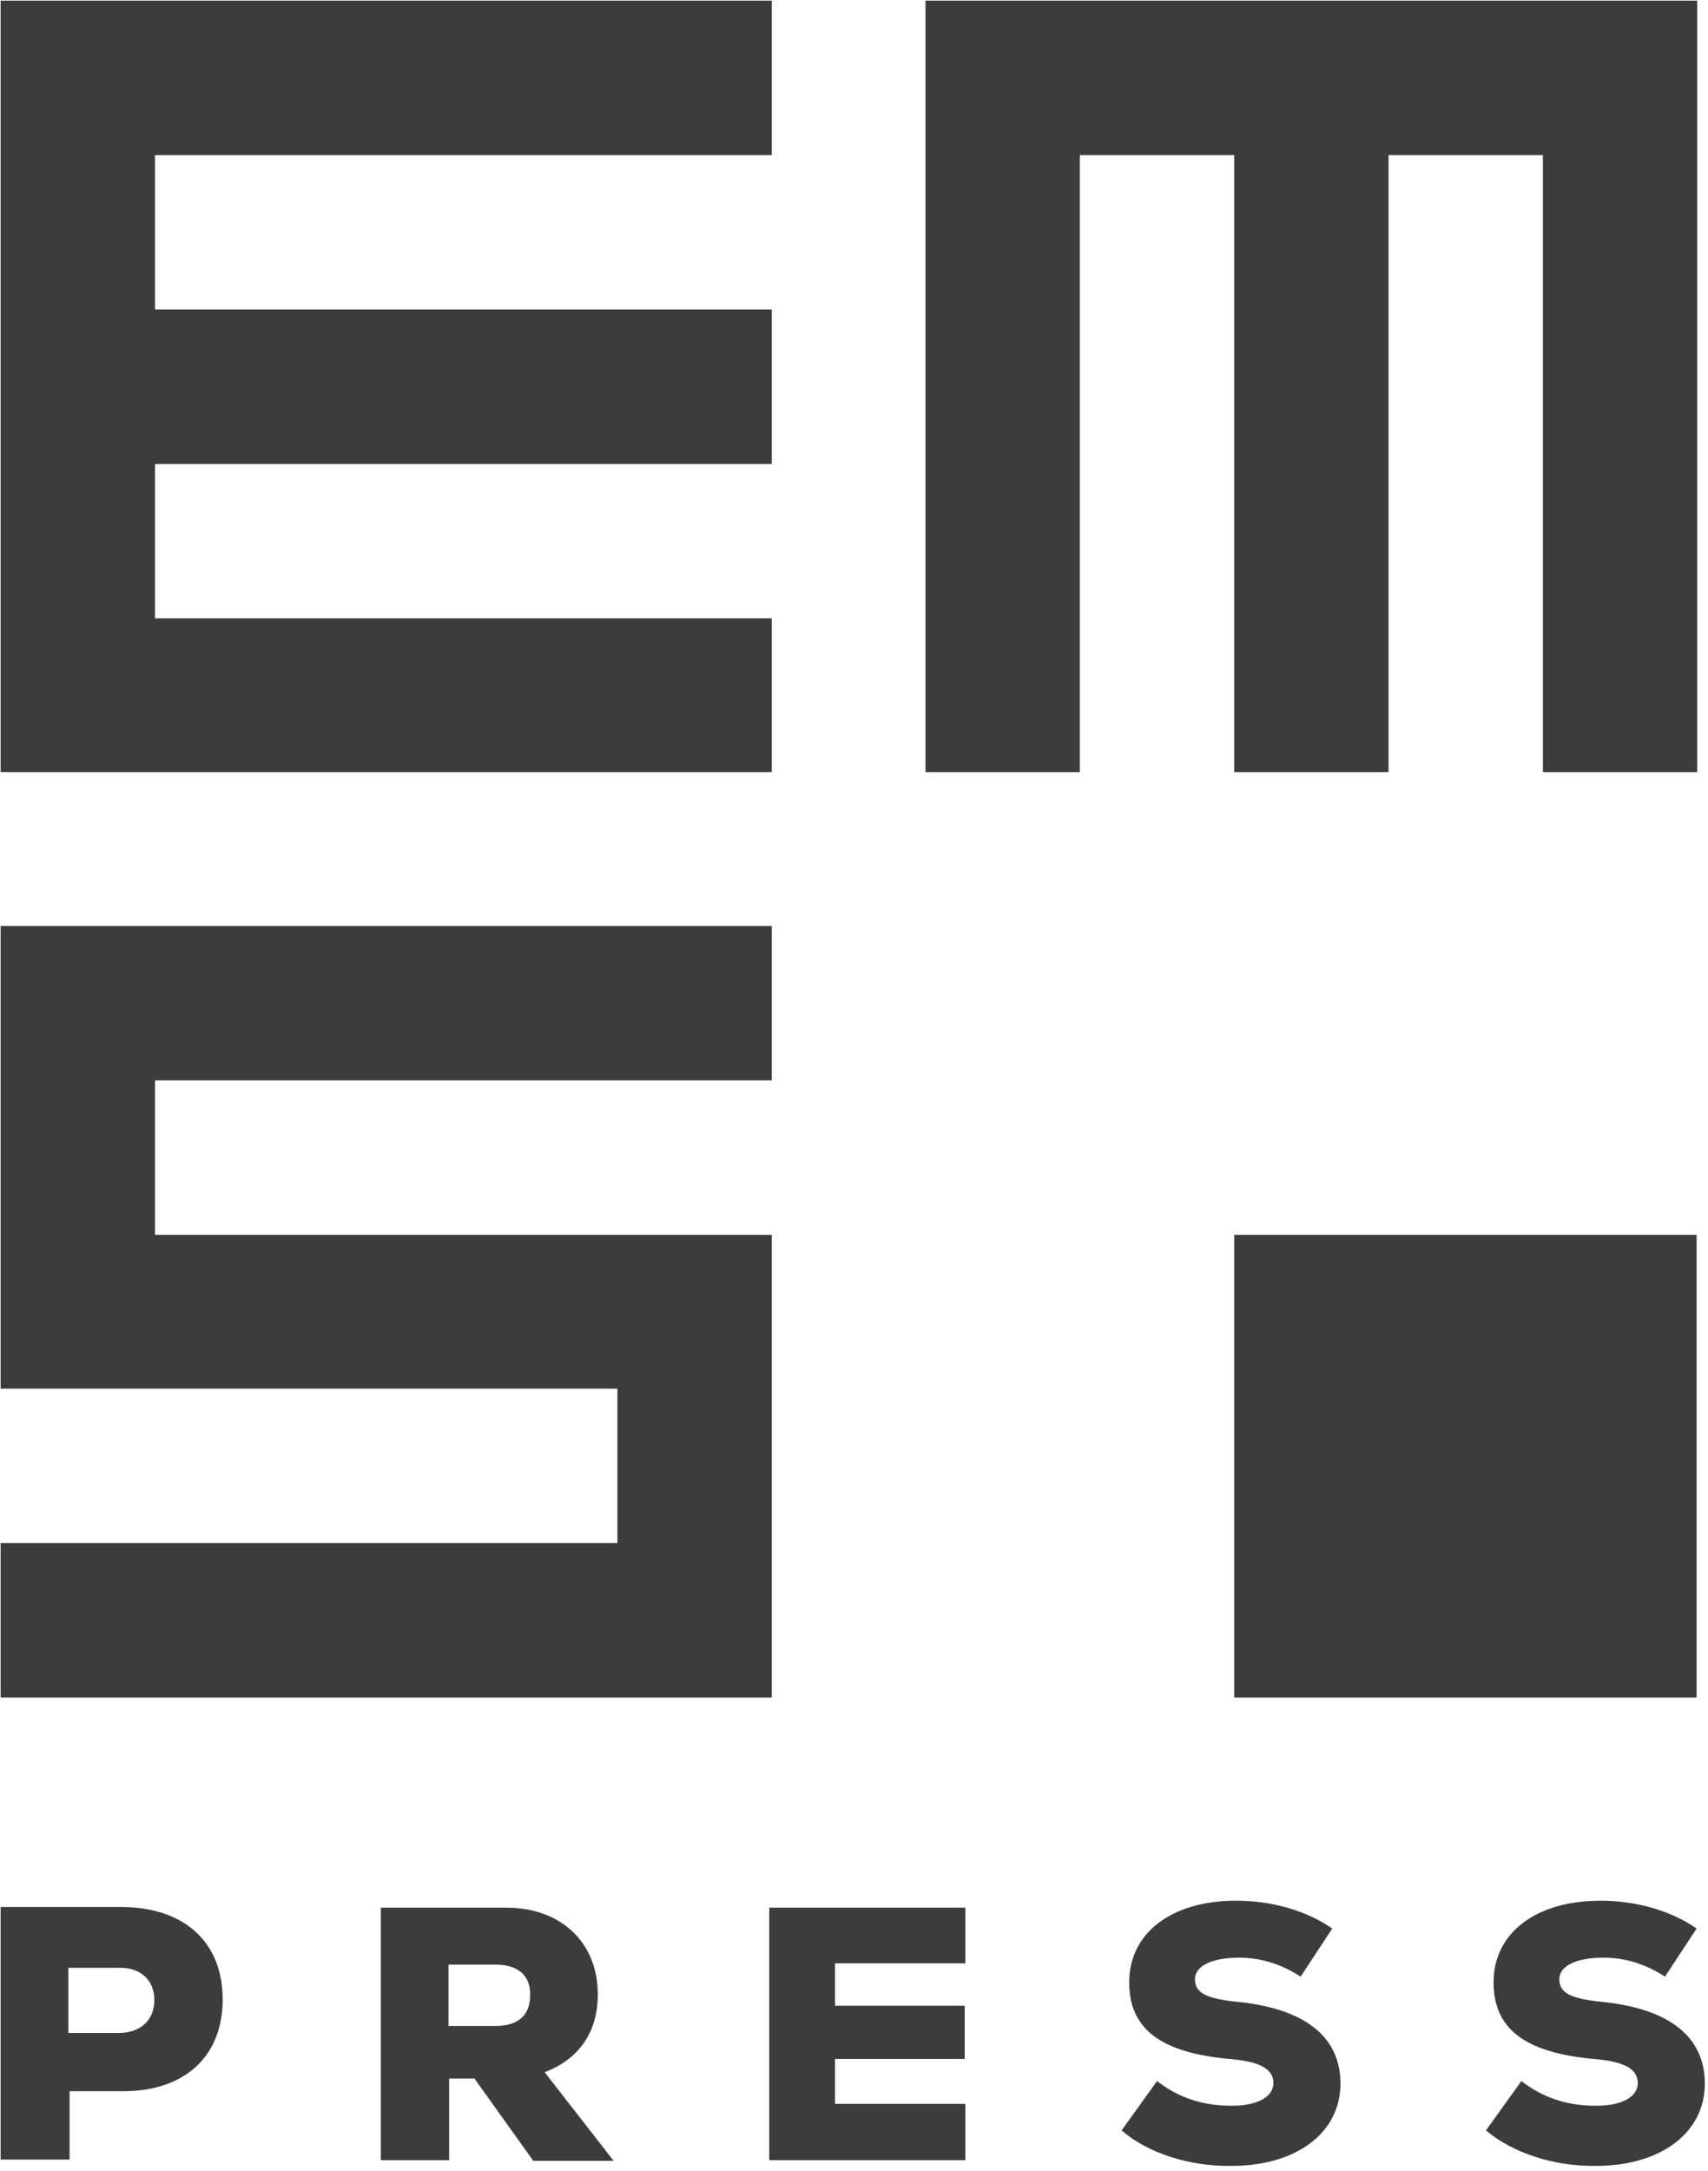 <svg xmlns="http://www.w3.org/2000/svg" viewBox="0 0 270 343">
  <g fill="#3C3C3C">
    <path d="M35.2 315.9c0 9-6 14.5-15.7 14.5H11v10.8H.1v-39.9h19.3c9.8.1 15.8 5.6 15.8 14.6zm-10.8.1c0-3.1-2.1-5.1-5.4-5.1h-8.2v10.3H19c3.3-.1 5.4-2.1 5.4-5.2zM75 328.4h-4v12.9H60.2v-39.9H80c8.8 0 14.5 5.6 14.5 13.7 0 5.9-2.9 10.2-8.4 12.3l10.9 14H84.3l-9.3-13zm3.3-18h-7.4v9.7h7.4c3.6 0 5.5-1.7 5.5-4.8.1-3.2-1.9-4.9-5.5-4.9zm74.3 22v8.9h-31v-39.9h31v8.8H132v6.7h20.5v8.4H132v7.1h20.6zm24.7 4.2l5.6-7.8c3.5 2.7 7.3 3.9 11.8 3.9 4.1 0 6.6-1.4 6.6-3.6s-2.1-3.4-7-3.8c-10.9-1-15.8-4.8-15.8-12.1 0-7.8 6.7-12.9 16.9-12.9 5.7 0 11.2 1.6 15.2 4.4l-5 7.6c-2.9-1.9-6.2-3-9.7-3-4.3 0-7 1.3-7 3.4 0 2.2 1.8 3.1 6.9 3.6 10.5 1.1 16.1 5.5 16.1 12.9 0 7.8-7 13-17.2 13-6.7.1-13.2-2-17.4-5.6zm57.6 0l5.6-7.8c3.5 2.7 7.3 3.9 11.8 3.9 4.1 0 6.6-1.4 6.6-3.6s-2.1-3.4-7-3.8c-10.9-1-15.8-4.8-15.8-12.1 0-7.8 6.7-12.9 16.9-12.9 5.7 0 11.2 1.6 15.2 4.4l-5 7.6c-2.9-1.9-6.2-3-9.7-3-4.3 0-7 1.3-7 3.4 0 2.2 1.8 3.1 6.9 3.6 10.5 1.1 16.1 5.5 16.1 12.9 0 7.8-7 13-17.2 13-6.6.1-13.1-2-17.4-5.6zM195.1 195.1h73.1v73.1h-73.1zM122 .1v24.4H24.5v24.4H122v24.4H24.5v24.4H122V122H.1V.1H122zm24.3 0V122h24.4V24.5h24.4V122h24.4V24.5h24.4V122h24.4V.1h-122zM.1 146.3v73.1h97.5v24.4H.1v24.4H122v-73.1H24.5v-24.4H122v-24.4H.1z"/>
  </g>
</svg>

